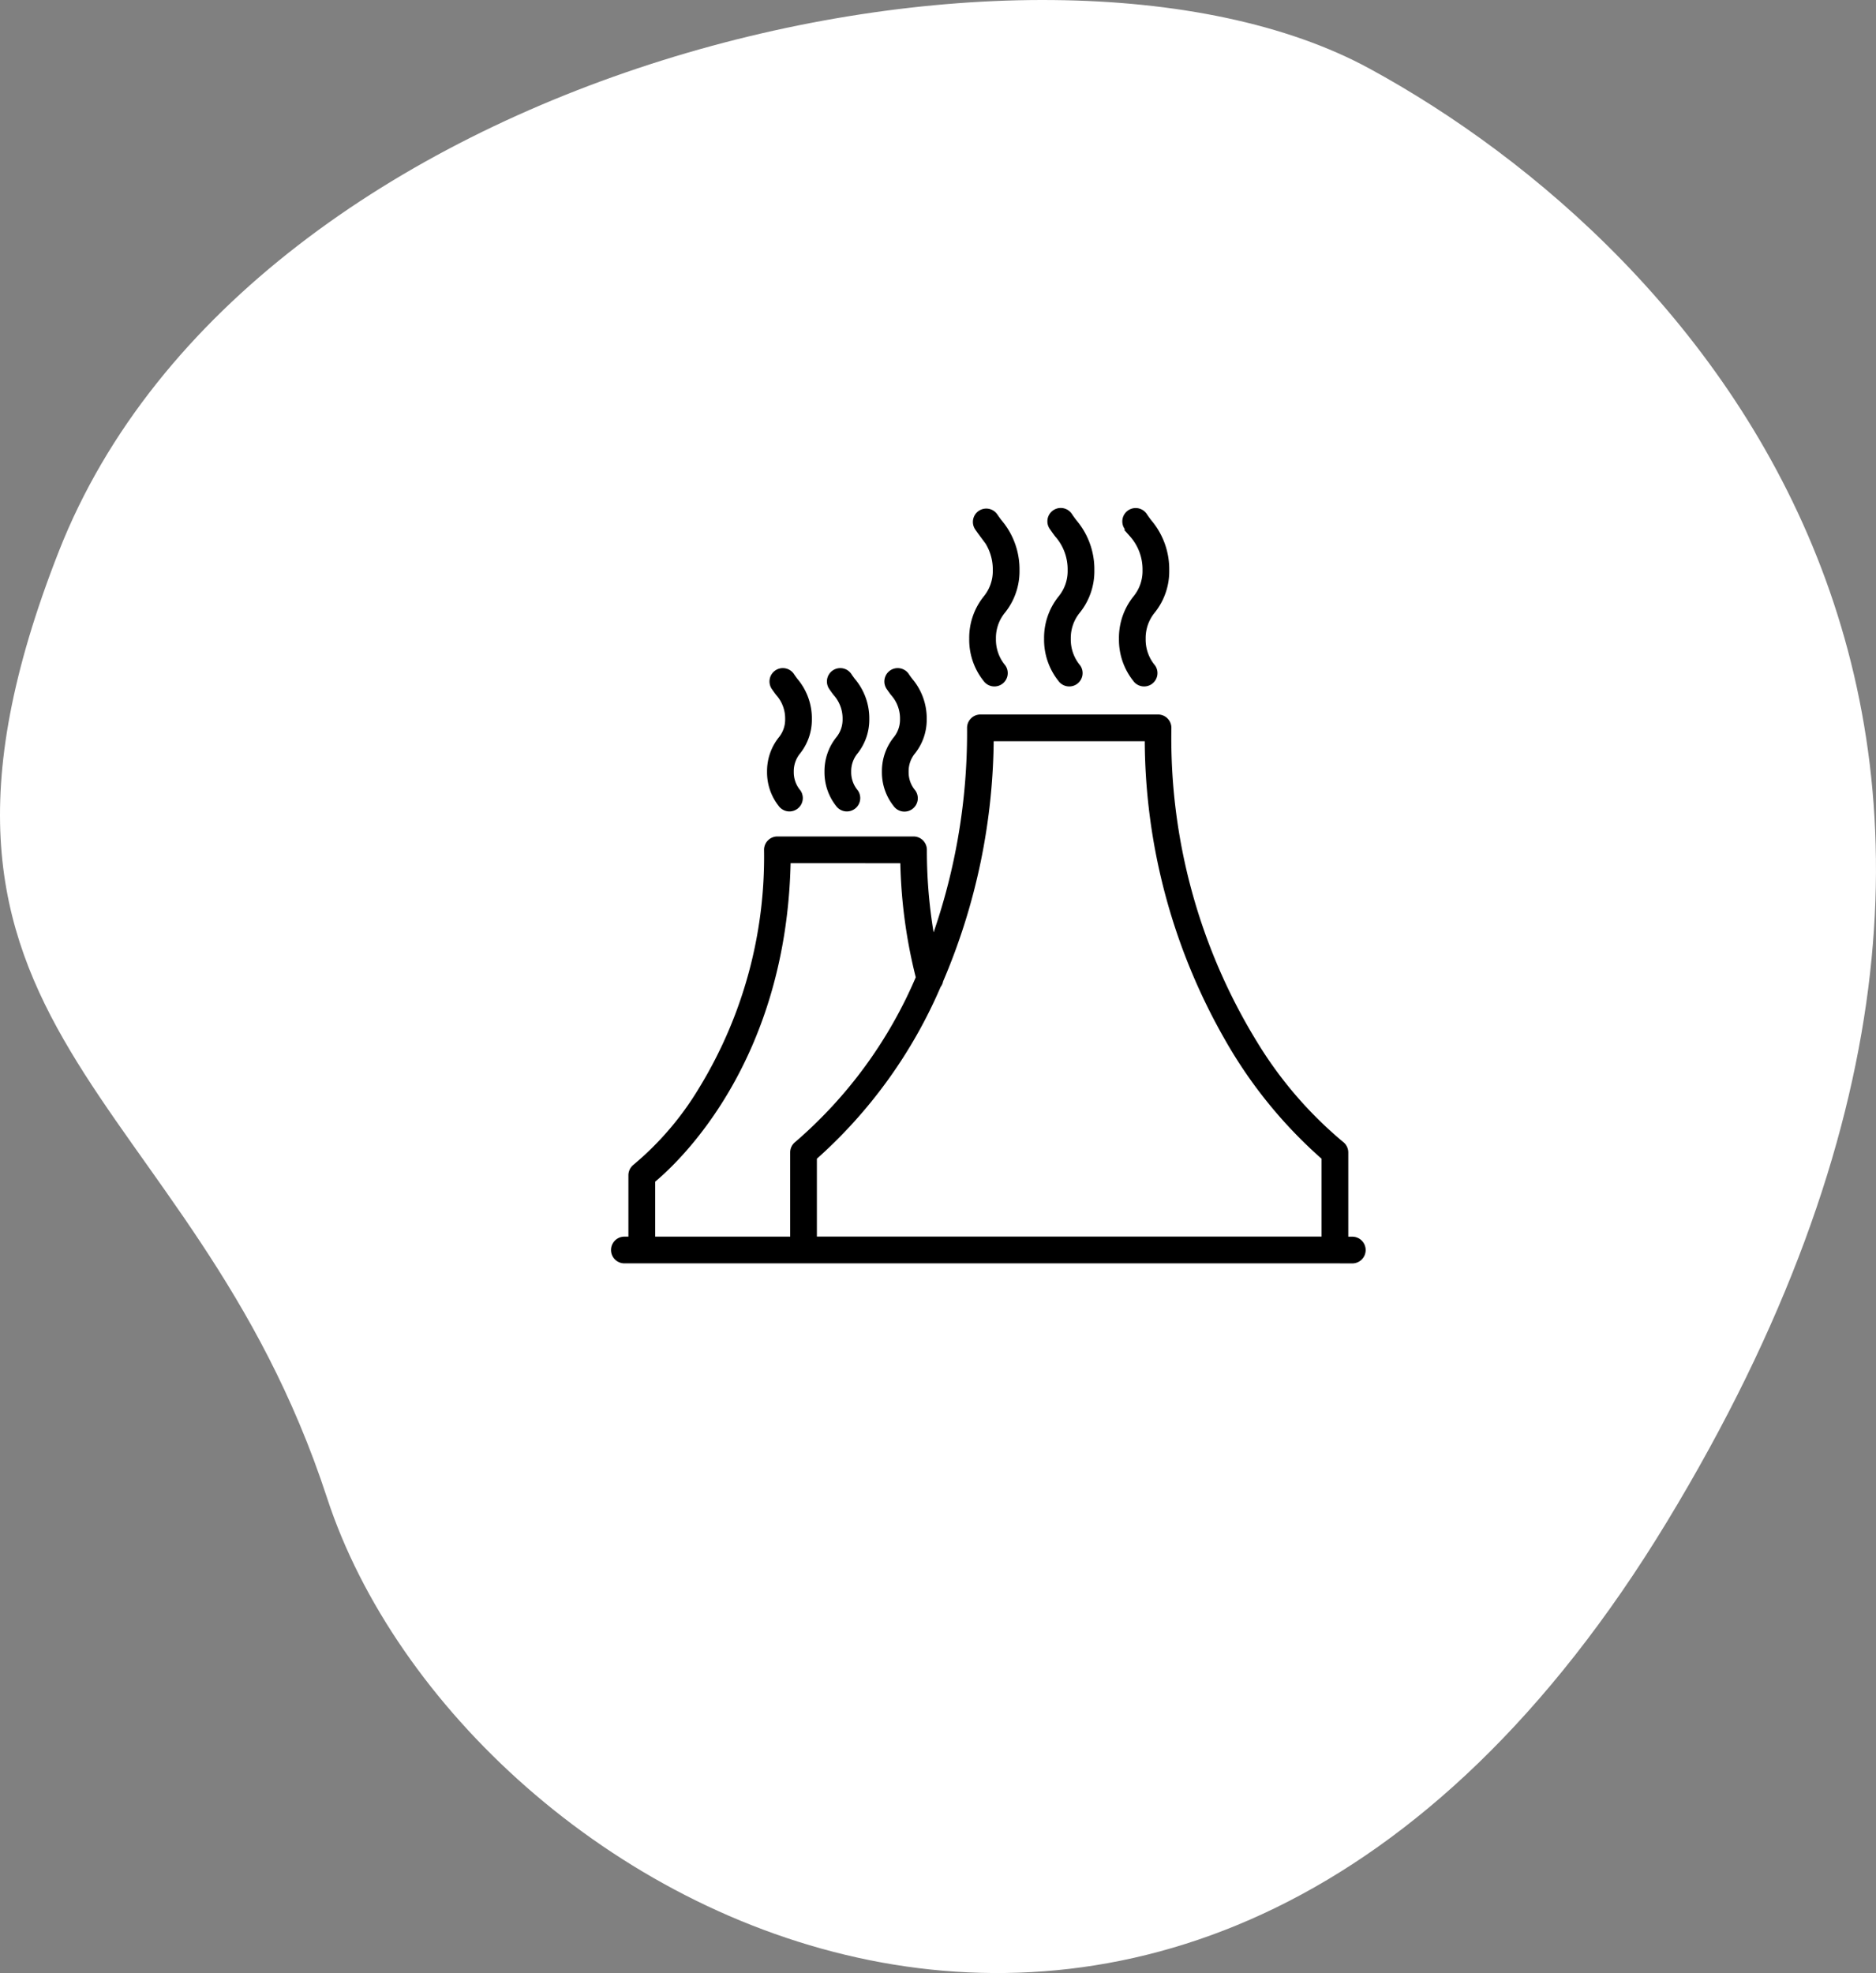 <svg xmlns="http://www.w3.org/2000/svg" width="116.58" height="122.597" viewBox="0 0 116.58 122.597">
  <rect x="0" y="0" width="116.58" height="122.597" fill="#808080" stroke="none"/>
  <g id="_1-csrd" data-name="1-csrd" transform="translate(-200.779 -2356.149)">
    <path id="Polygon_Copy" data-name="Polygon Copy" d="M3.66,34.248C15.534,4.022,64.653-6.859,85.094,4.257c20.614,11.209,48.112,41.471,18.506,90.284S28.763,118.9,20.321,93.066-8.214,64.475,3.66,34.248Z" transform="translate(200.779 2356.149)" fill="#fff"/>
    <g id="Group_29" data-name="Group 29" transform="translate(239 2388)">
      <path id="Fill_1" data-name="Fill 1" d="M45.819,33.605H.58a.58.58,0,0,1,0-1.16h.5V28.379a.588.588,0,0,1,.234-.466,19.09,19.09,0,0,0,4.127-4.835A27.772,27.772,0,0,0,9.509,8.159a.581.581,0,0,1,.58-.58h8.459a.581.581,0,0,1,.58.58,31.245,31.245,0,0,0,.588,6.094A38.327,38.327,0,0,0,22.125.58a.581.581,0,0,1,.58-.58H33.743a.581.581,0,0,1,.58.58A36.338,36.338,0,0,0,39.7,20.255,25.24,25.24,0,0,0,45.081,26.5a.583.583,0,0,1,.234.466v5.482h.5a.58.58,0,0,1,0,1.16ZM23.281,1.16a38.663,38.663,0,0,1-3.138,15.107.56.56,0,0,1-.129.284,30.1,30.1,0,0,1-7.721,10.69v5.2H44.155v-5.2a28.541,28.541,0,0,1-6.013-7.367A37.449,37.449,0,0,1,33.167,1.16ZM10.664,8.739c-.2,12.586-7.05,18.8-8.42,19.922v3.784h8.889V26.963a.581.581,0,0,1,.235-.466A28.277,28.277,0,0,0,18.95,16.1a31.548,31.548,0,0,1-.977-7.357Z" transform="translate(0 12.795)"/>
      <path id="Stroke_3" data-name="Stroke 3" d="M45.819,33.605H.58a.58.58,0,0,1,0-1.16h.5V28.379a.588.588,0,0,1,.234-.466,19.09,19.09,0,0,0,4.127-4.835A27.772,27.772,0,0,0,9.509,8.159a.581.581,0,0,1,.58-.58h8.459a.581.581,0,0,1,.58.58,31.245,31.245,0,0,0,.588,6.094A38.327,38.327,0,0,0,22.125.58a.581.581,0,0,1,.58-.58H33.743a.581.581,0,0,1,.58.58A36.338,36.338,0,0,0,39.7,20.255,25.24,25.24,0,0,0,45.081,26.5a.583.583,0,0,1,.234.466v5.482h.5a.58.58,0,0,1,0,1.16ZM23.281,1.16a38.663,38.663,0,0,1-3.138,15.107.56.56,0,0,1-.129.284,30.1,30.1,0,0,1-7.721,10.69v5.2H44.155v-5.2a28.541,28.541,0,0,1-6.013-7.367A37.449,37.449,0,0,1,33.167,1.16ZM10.664,8.739c-.2,12.586-7.05,18.8-8.42,19.922v3.784h8.889V26.963a.581.581,0,0,1,.235-.466A28.277,28.277,0,0,0,18.95,16.1a31.548,31.548,0,0,1-.977-7.357Z" transform="translate(0 12.795)" fill="none" stroke="#000" stroke-miterlimit="10" stroke-width="0.5"/>
      <path id="Fill_5" data-name="Fill 5" d="M0,7.843A3.852,3.852,0,0,0,.835,10.3a.58.58,0,1,0,.956-.657,2.733,2.733,0,0,1-.631-1.8,2.732,2.732,0,0,1,.631-1.8,3.864,3.864,0,0,0,.834-2.462A4.458,4.458,0,0,0,1.551.619C1.461.5,1.372.378,1.29.256A.58.58,0,1,0,.328.905c.092.136.191.27.292.406a3.335,3.335,0,0,1,.845,2.266A2.733,2.733,0,0,1,.834,5.382,3.86,3.86,0,0,0,0,7.843" transform="translate(22.259)"/>
      <path id="Stroke_7" data-name="Stroke 7" d="M0,7.843A3.852,3.852,0,0,0,.835,10.3a.58.58,0,1,0,.956-.657,2.733,2.733,0,0,1-.631-1.8,2.732,2.732,0,0,1,.631-1.8,3.864,3.864,0,0,0,.834-2.462A4.458,4.458,0,0,0,1.551.619C1.461.5,1.372.378,1.29.256A.58.58,0,1,0,.328.905c.092.136.191.27.292.406a3.335,3.335,0,0,1,.845,2.266A2.733,2.733,0,0,1,.834,5.382,3.86,3.86,0,0,0,0,7.843Z" transform="translate(22.259)" fill="none" stroke="#000" stroke-miterlimit="10" stroke-width="0.5"/>
      <path id="Fill_9" data-name="Fill 9" d="M0,7.843A3.852,3.852,0,0,0,.835,10.3a.58.58,0,1,0,.956-.657,2.733,2.733,0,0,1-.631-1.8,2.732,2.732,0,0,1,.631-1.8,3.864,3.864,0,0,0,.834-2.462A4.46,4.46,0,0,0,1.553.62C1.462.5,1.373.379,1.29.256A.58.58,0,1,0,.329.9c.091.137.191.271.292.408a3.336,3.336,0,0,1,.844,2.265A2.733,2.733,0,0,1,.834,5.382,3.86,3.86,0,0,0,0,7.843" transform="translate(26.911 0)"/>
      <path id="Stroke_11" data-name="Stroke 11" d="M0,7.843A3.852,3.852,0,0,0,.835,10.3a.58.58,0,1,0,.956-.657,2.733,2.733,0,0,1-.631-1.8,2.732,2.732,0,0,1,.631-1.8,3.864,3.864,0,0,0,.834-2.462A4.46,4.46,0,0,0,1.553.62C1.462.5,1.373.379,1.29.256A.58.58,0,1,0,.329.9c.091.137.191.271.292.408a3.336,3.336,0,0,1,.844,2.265A2.733,2.733,0,0,1,.834,5.382,3.86,3.86,0,0,0,0,7.843Z" transform="translate(26.911 0)" fill="none" stroke="#000" stroke-miterlimit="10" stroke-width="0.5"/>
      <path id="Fill_13" data-name="Fill 13" d="M0,7.843A3.854,3.854,0,0,0,.834,10.3a.58.58,0,1,0,.956-.657,2.731,2.731,0,0,1-.63-1.8,2.742,2.742,0,0,1,.63-1.8,3.858,3.858,0,0,0,.835-2.461A4.46,4.46,0,0,0,1.552.62C1.461.5,1.372.379,1.29.256A.58.58,0,1,0,.328.9c.092.137.191.271.293.408a3.336,3.336,0,0,1,.844,2.265A2.733,2.733,0,0,1,.834,5.382,3.86,3.86,0,0,0,0,7.843" transform="translate(31.564 0)"/>
      <path id="Stroke_15" data-name="Stroke 15" d="M0,7.843A3.854,3.854,0,0,0,.834,10.3a.58.58,0,1,0,.956-.657,2.731,2.731,0,0,1-.63-1.8,2.742,2.742,0,0,1,.63-1.8,3.858,3.858,0,0,0,.835-2.461A4.46,4.46,0,0,0,1.552.62C1.461.5,1.372.379,1.29.256A.58.58,0,1,0,.328.9c.092.137.191.271.293.408a3.336,3.336,0,0,1,.844,2.265A2.733,2.733,0,0,1,.834,5.382,3.86,3.86,0,0,0,0,7.843Z" transform="translate(31.564 0)" fill="none" stroke="#000" stroke-miterlimit="10" stroke-width="0.5"/>
      <path id="Fill_17" data-name="Fill 17" d="M0,6.152A3.116,3.116,0,0,0,.664,8.117a.581.581,0,0,0,.478.251A.58.58,0,0,0,1.62,7.46a1.989,1.989,0,0,1-.46-1.308,1.989,1.989,0,0,1,.46-1.308A3.113,3.113,0,0,0,2.284,2.88,3.542,3.542,0,0,0,1.434.53C1.366.438,1.3.348,1.236.256A.58.58,0,1,0,.275.9c.071.107.149.211.228.317A2.423,2.423,0,0,1,1.124,2.88a1.986,1.986,0,0,1-.46,1.307A3.116,3.116,0,0,0,0,6.152" transform="translate(9.696 9.951)"/>
      <path id="Stroke_19" data-name="Stroke 19" d="M0,6.152A3.116,3.116,0,0,0,.664,8.117a.581.581,0,0,0,.478.251A.58.58,0,0,0,1.62,7.46a1.989,1.989,0,0,1-.46-1.308,1.989,1.989,0,0,1,.46-1.308A3.113,3.113,0,0,0,2.284,2.88,3.542,3.542,0,0,0,1.434.53C1.366.438,1.3.348,1.236.256A.58.58,0,1,0,.275.9c.071.107.149.211.228.317A2.423,2.423,0,0,1,1.124,2.88a1.986,1.986,0,0,1-.46,1.307A3.116,3.116,0,0,0,0,6.152Z" transform="translate(9.696 9.951)" fill="none" stroke="#000" stroke-miterlimit="10" stroke-width="0.5"/>
      <path id="Fill_21" data-name="Fill 21" d="M0,6.152A3.116,3.116,0,0,0,.664,8.117a.581.581,0,0,0,.478.251A.58.58,0,0,0,1.62,7.46a1.989,1.989,0,0,1-.46-1.308,1.989,1.989,0,0,1,.46-1.308A3.113,3.113,0,0,0,2.284,2.88,3.542,3.542,0,0,0,1.434.53C1.366.438,1.3.348,1.236.256A.58.58,0,1,0,.275.9c.071.107.149.211.228.317A2.423,2.423,0,0,1,1.124,2.88a1.986,1.986,0,0,1-.46,1.307A3.116,3.116,0,0,0,0,6.152" transform="translate(13.265 9.951)"/>
      <path id="Stroke_23" data-name="Stroke 23" d="M0,6.152A3.116,3.116,0,0,0,.664,8.117a.581.581,0,0,0,.478.251A.58.58,0,0,0,1.62,7.46a1.989,1.989,0,0,1-.46-1.308,1.989,1.989,0,0,1,.46-1.308A3.113,3.113,0,0,0,2.284,2.88,3.542,3.542,0,0,0,1.434.53C1.366.438,1.3.348,1.236.256A.58.58,0,1,0,.275.9c.071.107.149.211.228.317A2.423,2.423,0,0,1,1.124,2.88a1.986,1.986,0,0,1-.46,1.307A3.116,3.116,0,0,0,0,6.152Z" transform="translate(13.265 9.951)" fill="none" stroke="#000" stroke-miterlimit="10" stroke-width="0.5"/>
      <path id="Fill_25" data-name="Fill 25" d="M0,6.152A3.111,3.111,0,0,0,.665,8.117a.58.58,0,1,0,.955-.658,1.982,1.982,0,0,1-.46-1.307,1.989,1.989,0,0,1,.46-1.308A3.113,3.113,0,0,0,2.284,2.88,3.545,3.545,0,0,0,1.434.529C1.366.437,1.3.348,1.236.256A.58.58,0,1,0,.275.9c.072.107.149.211.227.317A2.418,2.418,0,0,1,1.124,2.88a1.986,1.986,0,0,1-.46,1.307A3.116,3.116,0,0,0,0,6.152" transform="translate(16.834 9.951)"/>
      <path id="Stroke_27" data-name="Stroke 27" d="M0,6.152A3.111,3.111,0,0,0,.665,8.117a.58.58,0,1,0,.955-.658,1.982,1.982,0,0,1-.46-1.307,1.989,1.989,0,0,1,.46-1.308A3.113,3.113,0,0,0,2.284,2.88,3.545,3.545,0,0,0,1.434.529C1.366.437,1.3.348,1.236.256A.58.58,0,1,0,.275.9c.072.107.149.211.227.317A2.418,2.418,0,0,1,1.124,2.88a1.986,1.986,0,0,1-.46,1.307A3.116,3.116,0,0,0,0,6.152Z" transform="translate(16.834 9.951)" fill="none" stroke="#000" stroke-miterlimit="10" stroke-width="0.5"/>
    </g>
  </g>
</svg>
